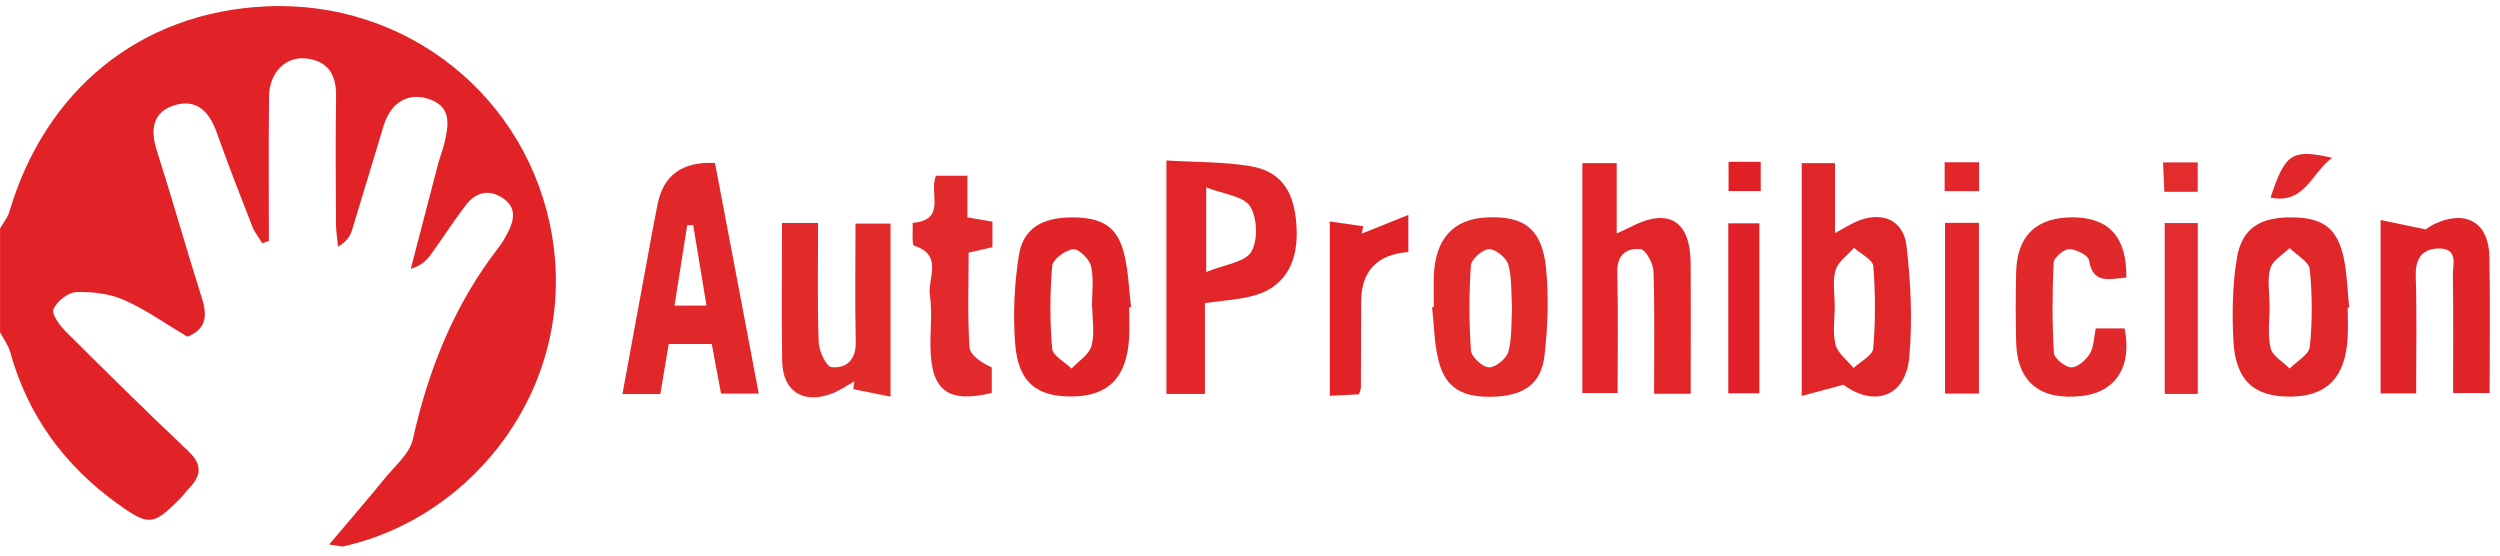 <svg width="99" height="22" viewBox="0 0 99 22" fill="none" xmlns="http://www.w3.org/2000/svg">
<path d="M0.002 9.047C0.13 8.823 0.304 8.615 0.375 8.374C1.787 3.601 5.509 0.492 10.517 0.253C16.119 -0.015 20.93 3.858 21.859 9.319C22.868 15.242 18.803 20.491 13.581 21.639C13.525 21.651 13.457 21.622 13.036 21.56C13.85 20.595 14.559 19.777 15.24 18.941C15.643 18.447 16.222 17.965 16.348 17.399C16.966 14.628 17.99 12.06 19.747 9.798C19.894 9.609 20.013 9.398 20.122 9.184C20.374 8.684 20.454 8.194 19.892 7.833C19.315 7.463 18.814 7.642 18.438 8.132C17.958 8.758 17.535 9.425 17.071 10.066C16.899 10.305 16.691 10.516 16.266 10.647C16.624 9.267 16.981 7.889 17.344 6.509C17.421 6.212 17.541 5.925 17.608 5.627C17.765 4.935 17.891 4.232 16.989 3.923C16.169 3.642 15.473 4.055 15.19 4.983C14.77 6.353 14.368 7.727 13.946 9.095C13.873 9.335 13.743 9.562 13.386 9.769C13.357 9.46 13.306 9.151 13.304 8.841C13.296 7.162 13.284 5.483 13.309 3.804C13.321 2.951 12.984 2.405 12.107 2.314C11.297 2.229 10.664 2.883 10.654 3.821C10.633 5.728 10.647 7.636 10.647 9.541C10.559 9.572 10.473 9.601 10.385 9.632C10.249 9.406 10.079 9.194 9.985 8.954C9.5 7.715 9.018 6.475 8.573 5.222C8.277 4.388 7.741 3.883 6.86 4.184C6.015 4.473 5.96 5.176 6.214 5.973C6.835 7.924 7.39 9.896 8.007 11.847C8.227 12.546 8.133 13.055 7.418 13.333C6.583 12.837 5.79 12.268 4.916 11.882C4.343 11.629 3.651 11.544 3.018 11.567C2.693 11.579 2.246 11.936 2.118 12.245C2.034 12.444 2.37 12.895 2.613 13.138C4.213 14.734 5.824 16.317 7.464 17.872C8.024 18.401 7.967 18.845 7.481 19.343C7.361 19.466 7.265 19.611 7.143 19.734C6.065 20.821 5.891 20.84 4.645 19.941C2.535 18.42 1.09 16.436 0.4 13.928C0.323 13.659 0.136 13.416 0.002 13.159C0.002 11.789 0.002 10.417 0.002 9.047Z" fill="#E12327"/>
<path d="M26.15 15.605H24.648C25.059 13.368 25.462 11.174 25.867 8.981C25.924 8.68 25.982 8.379 26.043 8.078C26.272 6.928 27.029 6.387 28.314 6.455C28.883 9.454 29.459 12.488 30.047 15.587H28.553C28.438 14.966 28.316 14.315 28.186 13.623H26.481C26.377 14.252 26.27 14.879 26.148 15.608L26.15 15.605ZM26.708 12.102H27.977C27.796 11.015 27.624 9.962 27.45 8.91C27.371 8.914 27.293 8.916 27.213 8.92C27.05 9.952 26.886 10.983 26.71 12.102H26.708Z" fill="#E12729"/>
<path d="M46.19 6.355C47.322 6.424 48.427 6.403 49.497 6.577C50.768 6.783 51.309 7.629 51.349 9.14C51.386 10.541 50.768 11.448 49.52 11.741C48.956 11.874 48.37 11.909 47.714 12.002V15.601H46.19V6.357V6.355ZM47.767 7.418V10.772C48.498 10.471 49.306 10.386 49.549 9.975C49.822 9.514 49.792 8.628 49.503 8.171C49.243 7.762 48.448 7.688 47.767 7.418Z" fill="#E12528"/>
<path d="M66.951 15.591H65.502C65.502 13.949 65.529 12.347 65.479 10.749C65.468 10.433 65.177 9.89 64.967 9.867C64.413 9.805 64.025 10.091 64.044 10.782C64.084 12.351 64.057 13.922 64.057 15.562H62.662V6.461H64.021V9.244C64.258 9.134 64.405 9.074 64.545 9.001C66.055 8.204 66.936 8.717 66.949 10.421C66.961 12.123 66.951 13.827 66.951 15.591Z" fill="#E22529"/>
<path d="M73.002 15.236C72.308 15.423 71.882 15.537 71.348 15.68V6.461H72.665V9.232C73.015 9.041 73.235 8.902 73.47 8.794C74.47 8.335 75.374 8.675 75.498 9.736C75.666 11.187 75.737 12.673 75.609 14.124C75.469 15.749 74.191 16.118 73.002 15.236ZM72.656 12.123C72.656 12.633 72.564 13.169 72.688 13.648C72.776 13.993 73.151 14.267 73.399 14.572C73.671 14.317 74.156 14.08 74.179 13.804C74.271 12.721 74.269 11.623 74.183 10.539C74.162 10.278 73.684 10.054 73.418 9.813C73.164 10.105 72.784 10.363 72.688 10.701C72.56 11.143 72.656 11.648 72.656 12.125V12.123Z" fill="#E12629"/>
<path d="M56.778 12.16C56.778 11.751 56.766 11.34 56.78 10.931C56.831 9.472 57.539 8.682 58.848 8.611C60.354 8.53 61.073 9.064 61.226 10.641C61.337 11.782 61.293 12.955 61.161 14.095C61.035 15.176 60.368 15.645 59.24 15.705C57.938 15.776 57.244 15.385 56.965 14.279C56.793 13.596 56.791 12.872 56.711 12.164C56.734 12.162 56.757 12.16 56.778 12.158V12.16ZM59.876 12.204C59.838 11.627 59.878 11.029 59.729 10.481C59.655 10.211 59.23 9.861 58.968 9.865C58.714 9.869 58.265 10.265 58.248 10.512C58.171 11.631 58.171 12.762 58.25 13.881C58.269 14.134 58.708 14.539 58.965 14.547C59.223 14.555 59.655 14.202 59.731 13.931C59.88 13.383 59.84 12.785 59.878 12.204H59.876Z" fill="#E22A2B"/>
<path d="M92.969 12.183C92.969 12.592 92.992 13.003 92.964 13.41C92.866 14.939 92.159 15.672 90.769 15.705C89.271 15.74 88.518 15.076 88.441 13.47C88.388 12.389 88.403 11.282 88.581 10.22C88.782 9.018 89.519 8.58 90.829 8.609C92.02 8.636 92.572 9.059 92.82 10.255C92.95 10.884 92.962 11.536 93.027 12.177C93.006 12.177 92.987 12.181 92.966 12.183H92.969ZM89.875 12.046H89.879C89.879 12.627 89.789 13.227 89.915 13.781C89.984 14.092 90.408 14.327 90.67 14.595C90.949 14.308 91.438 14.043 91.469 13.731C91.572 12.716 91.57 11.679 91.467 10.664C91.435 10.361 90.947 10.101 90.668 9.821C90.404 10.085 90.001 10.307 89.907 10.62C89.774 11.06 89.873 11.567 89.873 12.046H89.875Z" fill="#E12629"/>
<path d="M94.274 8.713C94.834 8.829 95.333 8.933 96.062 9.086C96.014 9.118 96.199 8.966 96.413 8.866C97.652 8.285 98.556 8.81 98.581 10.168C98.615 11.94 98.59 13.715 98.59 15.562H97.142C97.142 14.026 97.157 12.465 97.134 10.907C97.128 10.481 97.361 9.825 96.57 9.84C95.916 9.852 95.645 10.238 95.664 10.925C95.71 12.457 95.679 13.989 95.679 15.579H94.272V8.713H94.274Z" fill="#E12428"/>
<path d="M30.967 8.831H32.397C32.397 10.423 32.365 11.99 32.42 13.555C32.433 13.906 32.72 14.518 32.928 14.539C33.54 14.597 33.905 14.232 33.888 13.524C33.852 11.988 33.878 10.45 33.878 8.854H35.266V15.707C34.725 15.599 34.257 15.504 33.789 15.41C33.804 15.307 33.821 15.205 33.836 15.101C33.538 15.265 33.255 15.469 32.94 15.587C31.801 16.016 30.99 15.493 30.973 14.292C30.946 12.484 30.967 10.676 30.967 8.831Z" fill="#E22C2C"/>
<path d="M44.716 12.171C44.716 12.579 44.737 12.99 44.712 13.397C44.622 14.925 43.911 15.666 42.52 15.699C41.05 15.734 40.312 15.143 40.197 13.58C40.113 12.438 40.167 11.264 40.344 10.13C40.509 9.053 41.258 8.611 42.451 8.609C43.651 8.609 44.249 8.976 44.515 10.047C44.687 10.732 44.704 11.454 44.79 12.16C44.764 12.162 44.739 12.166 44.714 12.168L44.716 12.171ZM43.255 12.177H43.24C43.24 11.631 43.322 11.064 43.206 10.543C43.143 10.263 42.715 9.844 42.497 9.869C42.185 9.904 41.688 10.271 41.667 10.531C41.573 11.616 41.573 12.719 41.665 13.804C41.688 14.086 42.164 14.331 42.434 14.595C42.709 14.302 43.124 14.047 43.221 13.704C43.357 13.229 43.255 12.687 43.255 12.175V12.177Z" fill="#E12428"/>
<path d="M84.201 10.992C83.522 11.044 82.876 11.266 82.725 10.305C82.695 10.11 82.213 9.867 81.938 9.867C81.722 9.867 81.332 10.203 81.324 10.402C81.267 11.591 81.263 12.789 81.334 13.976C81.347 14.194 81.779 14.543 82.022 14.547C82.269 14.553 82.607 14.256 82.758 14.005C82.922 13.729 82.918 13.356 82.991 13.005H84.134C84.438 14.514 83.786 15.533 82.433 15.682C80.789 15.865 79.879 15.13 79.839 13.555C79.816 12.631 79.818 11.708 79.839 10.784C79.87 9.327 80.653 8.59 82.114 8.607C83.524 8.624 84.226 9.4 84.203 10.99L84.201 10.992Z" fill="#E1282A"/>
<path d="M38.31 8.607C38.74 8.682 39.005 8.727 39.3 8.777V9.79C39.044 9.848 38.761 9.912 38.358 10.004C38.358 11.241 38.31 12.501 38.392 13.75C38.413 14.063 38.847 14.35 39.273 14.551V15.56C37.541 15.977 36.872 15.479 36.846 13.746C36.836 13.061 36.924 12.364 36.823 11.695C36.723 11.031 37.371 10.105 36.2 9.73C36.098 9.697 36.159 9.163 36.14 8.825C37.511 8.707 36.765 7.642 37.067 6.959H38.31V8.611V8.607Z" fill="#E2292B"/>
<path d="M55.77 8.509V9.979C54.525 10.077 53.902 10.738 53.902 11.961C53.902 13.09 53.898 14.219 53.891 15.348C53.891 15.41 53.858 15.475 53.818 15.614C53.476 15.633 53.111 15.651 52.66 15.674V8.771C53.107 8.835 53.543 8.898 53.981 8.96C53.962 9.057 53.944 9.153 53.925 9.25C54.502 9.02 55.078 8.788 55.77 8.512V8.509Z" fill="#E12327"/>
<path d="M77.023 8.825H78.366V15.585H77.023V8.825Z" fill="#E2262A"/>
<path d="M85.723 8.833H87.033V15.599H85.723V8.833Z" fill="#E22C2D"/>
<path d="M68.441 8.844H69.67V15.574H68.441V8.844Z" fill="#E02026"/>
<path d="M92.355 6.249C91.541 6.83 91.273 8.105 89.914 7.825C90.495 6.065 90.757 5.89 92.355 6.249Z" fill="#E12729"/>
<path d="M77.008 7.567V6.426H78.371V7.567H77.008Z" fill="#E2262A"/>
<path d="M87.03 7.596H85.709C85.692 7.225 85.675 6.866 85.656 6.43H87.03V7.596Z" fill="#E22C2D"/>
<path d="M69.724 6.407V7.565H68.451V6.407H69.724Z" fill="#E12026"/>
</svg>
